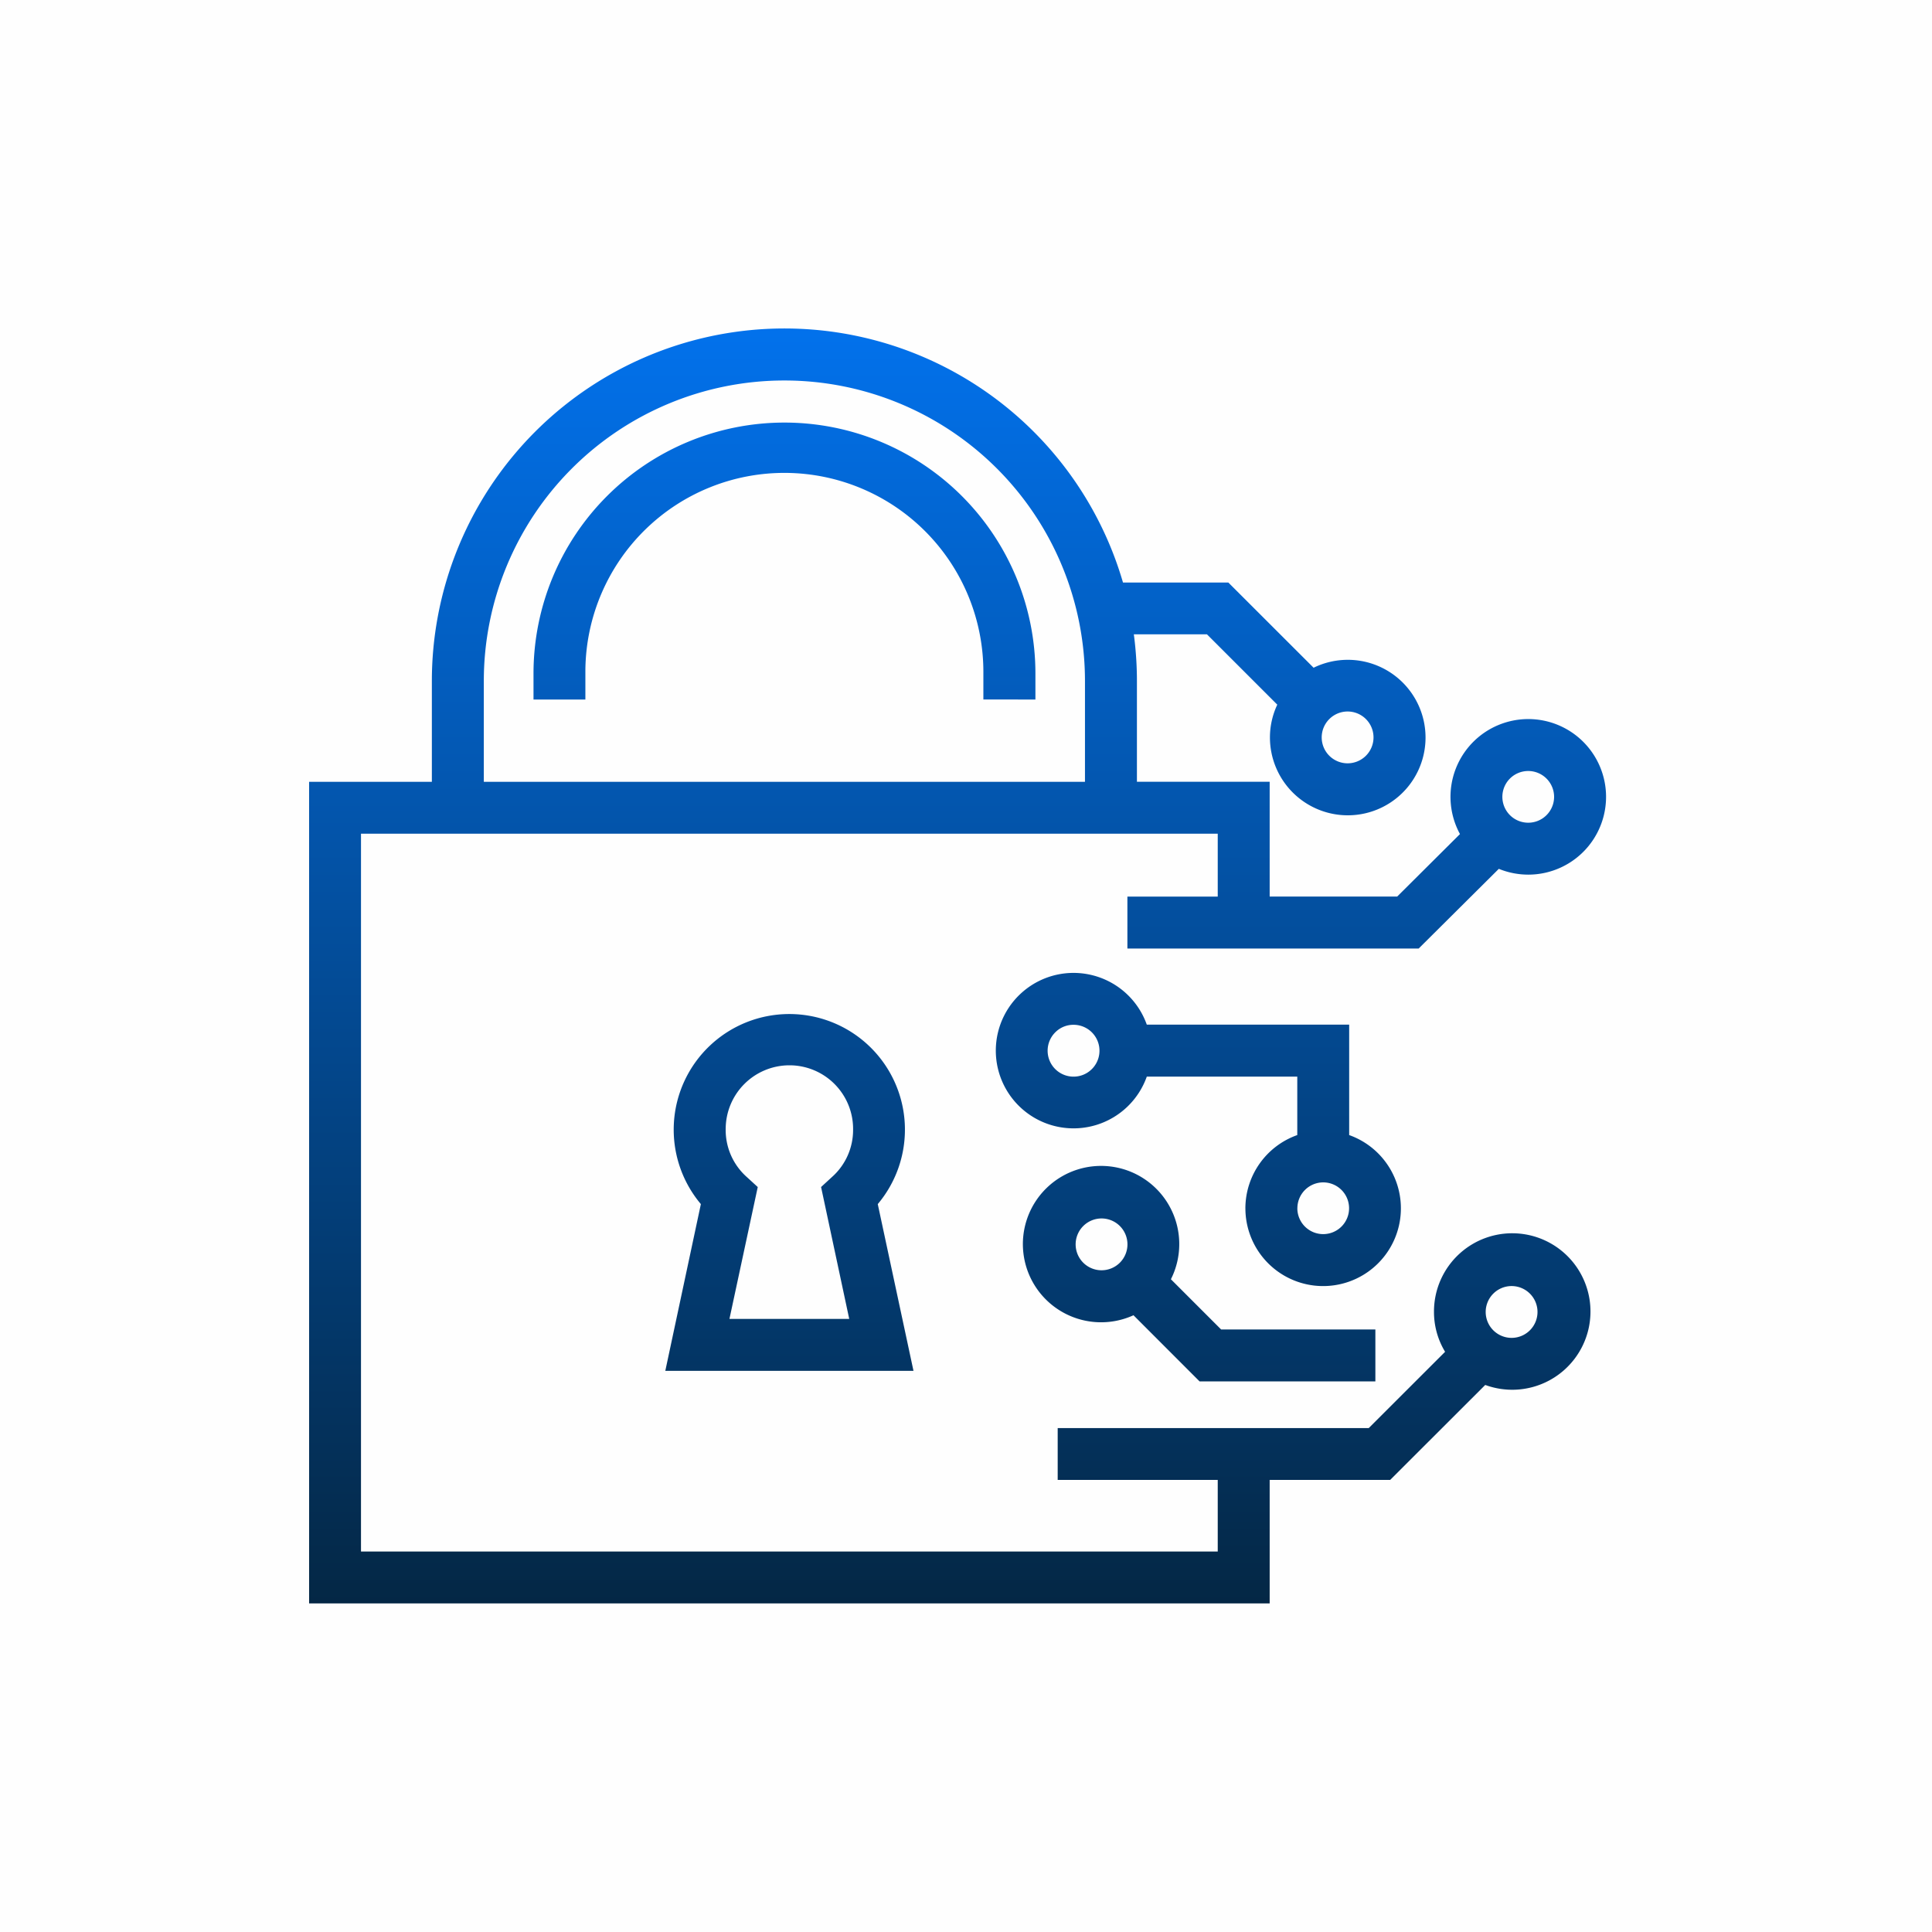 <svg xmlns="http://www.w3.org/2000/svg" xmlns:xlink="http://www.w3.org/1999/xlink" width="100" height="100" viewBox="0 0 100 100">
  <defs>
    <linearGradient id="linear-gradient" x2="0" y2="1.087" gradientUnits="objectBoundingBox">
      <stop offset="0" stop-color="#0271eb"/>
      <stop offset="1" stop-color="#042137"/>
    </linearGradient>
  </defs>
  <g id="icon" transform="translate(-0.348 0.01)">
    <g id="icon-2" data-name="icon" transform="translate(9.348 -0.01)">
      <g id="icon-modem-mediumblue" transform="translate(-9 -0.001)">
        <rect id="Rectangle_3462" data-name="Rectangle 3462" width="100" height="100" transform="translate(0 0.001)" fill="#00629b" opacity="0.005"/>
        <path id="Union_127" data-name="Union 127" d="M0,65.992V23.467H6.354V18.252a18.25,18.25,0,0,1,35.773-5.1H47.58l4.413,4.41A4.024,4.024,0,1,1,53.756,25.2h0a4.03,4.03,0,0,1-4.023-4.027,3.983,3.983,0,0,1,.38-1.7l-3.64-3.64H42.688c.029.217.054.437.075.656.056.582.085,1.174.085,1.76v5.215h6.871v5.942h6.6l3.25-3.235a4.026,4.026,0,1,1,3.537,2.1h0a4.045,4.045,0,0,1-1.526-.3l-4.15,4.126H42.355V29.409h4.676V26.153H2.686V63.306H47.031V59.6H38.747V56.917h16.1l3.952-3.948a3.972,3.972,0,0,1-.575-2.062,4.05,4.05,0,1,1,2.653,3.778L55.956,59.6H49.719v6.392ZM60.9,50.907a1.341,1.341,0,1,0,1.342-1.341A1.342,1.342,0,0,0,60.9,50.907ZM62.153,23.3a1.339,1.339,0,1,0,2.288.947,1.34,1.34,0,0,0-2.288-.947ZM9.043,18.252v5.215H40.159V18.252a15.558,15.558,0,1,0-31.116,0Zm43.369,2.916a1.341,1.341,0,1,0,1.341-1.341A1.342,1.342,0,0,0,52.412,21.168ZM46.09,54.5l-3.42-3.423a4.047,4.047,0,1,1,1.937-1.863l2.6,2.6H55.19V54.5Zm-6.414-7.092a1.341,1.341,0,1,0,1.337-1.341A1.342,1.342,0,0,0,39.676,47.413ZM18.437,53.955l1.841-8.631a5.984,5.984,0,1,1,9.156,0l1.849,8.631Zm3.125-12.562v.092a3.25,3.25,0,0,0,1.082,2.427l.578.529-1.465,6.825h6.2L26.5,44.44l.568-.522a3.254,3.254,0,0,0,1.089-2.427A3.294,3.294,0,0,0,24.9,38.14h-.058A3.3,3.3,0,0,0,21.563,41.393Zm26.9,4.147a4.03,4.03,0,0,1,2.686-3.789V38.725H43.359a4.023,4.023,0,1,1,0-2.689H53.834v5.715a4.024,4.024,0,1,1-5.371,3.789Zm2.689,0A1.339,1.339,0,1,0,52.5,44.2h-.014A1.34,1.34,0,0,0,51.153,45.54ZM38.622,36.433a1.342,1.342,0,1,0,.948-.39v0A1.32,1.32,0,0,0,38.622,36.433ZM34.9,19.206V17.862a10.3,10.3,0,0,0-20.6-.17v1.515H11.615V17.862a12.989,12.989,0,0,1,25.979,0l0,1.345Z" transform="translate(15.999 17.001)" stroke="rgba(0,0,0,0)" stroke-miterlimit="10" stroke-width="1" fill="url(#linear-gradient)"/>
      </g>
    </g>
  </g>
</svg>
